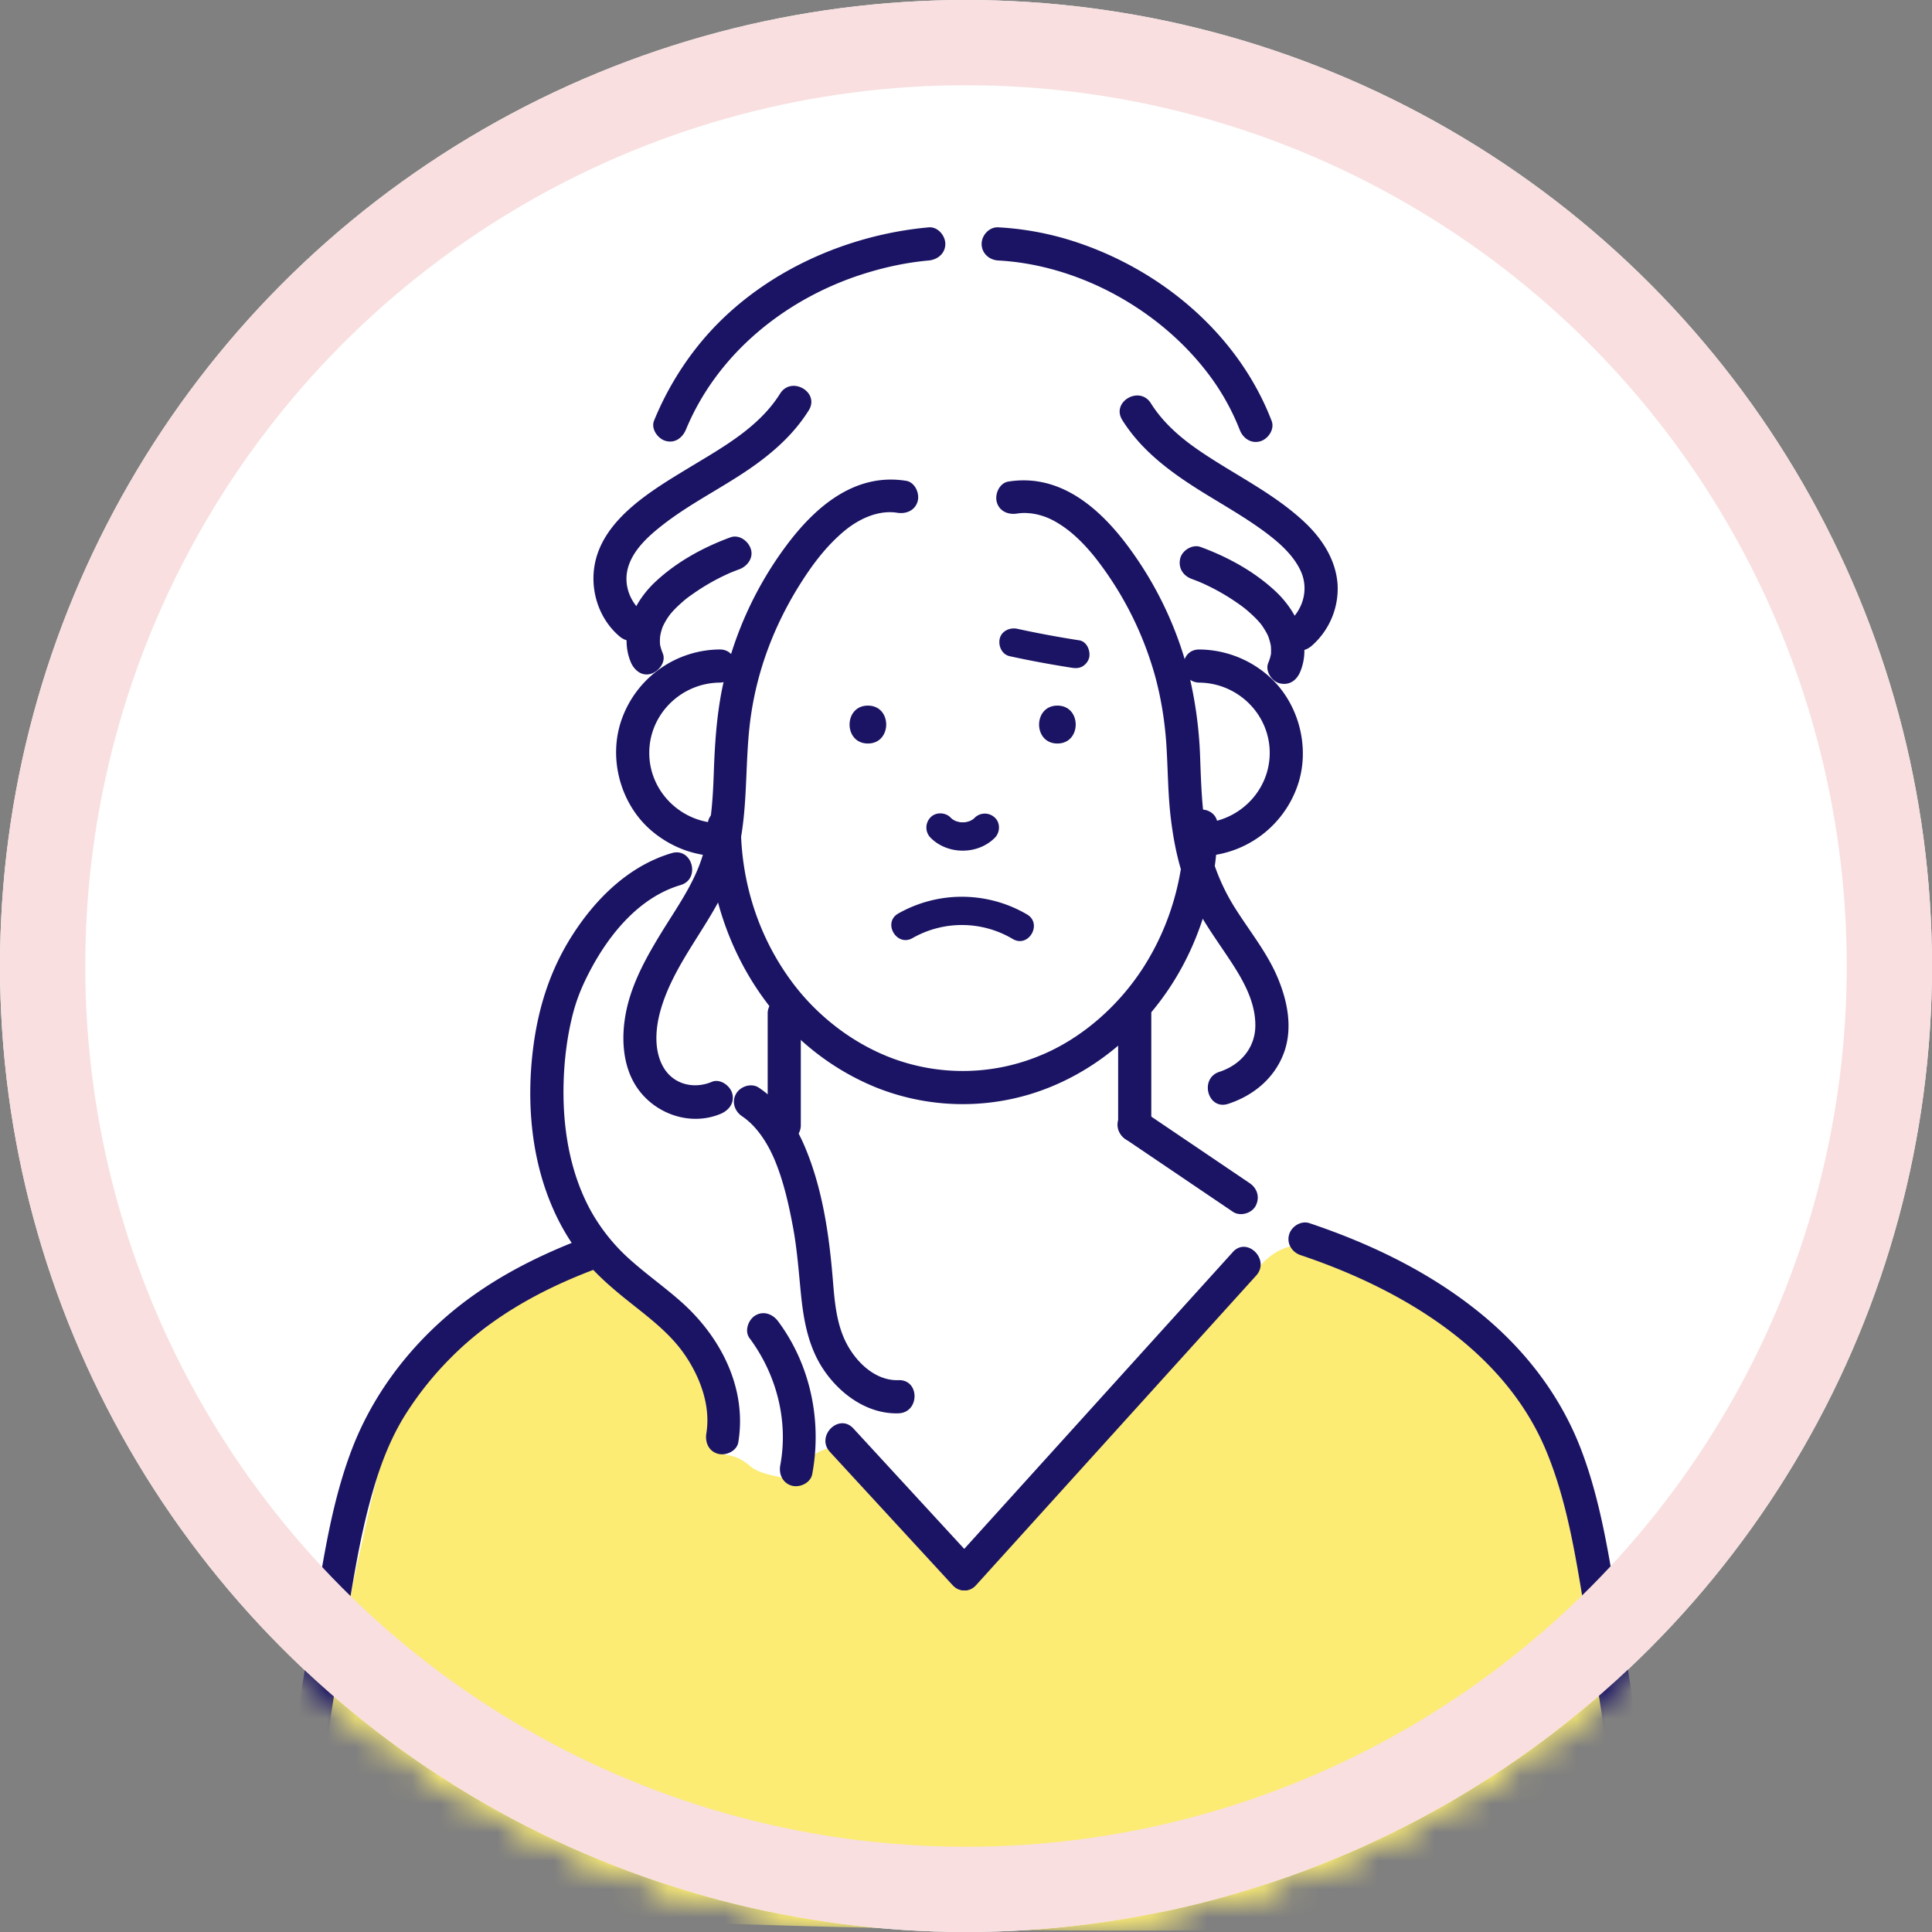 <svg width="68" height="68" fill="none" xmlns="http://www.w3.org/2000/svg"><rect width="100%" height="100%" fill="#808080" stroke="none"/><circle cx="34" cy="34" r="34" fill="#fff"/><mask id="b" style="mask-type:alpha" maskUnits="userSpaceOnUse" x="0" y="0" width="68" height="68"><circle cx="34" cy="34" r="34" fill="#fff"/><circle cx="34" cy="34" r="34" fill="#fff"/><circle cx="34" cy="34" r="34" fill="#fff"/><circle cx="34" cy="34" r="34" fill="#fff"/></mask><g clip-path="url(#a)" mask="url(#b)"><path d="M57.347 63.67c.01-.21.018-.42.016-.63a14.948 14.948 0 0 0-.158-1.86c-.168-1.254-.454-2.476-.776-3.698-.467-1.771-.838-3.666-1.594-5.362-.1-.79-.217-1.589-.449-2.341-.64-2.073-2.173-3.393-4.016-4.411a20.306 20.306 0 0 0-5.586-2.091c-.042-.009-.085-.014-.127-.021-.96-.564-1.932-1.113-2.866-1.718a16.77 16.77 0 0 1-.647-.442 1.357 1.357 0 0 0-.096-.064c-.068-.06-.132-.131-.19-.184-.19-.173-.363-.36-.54-.546a1.276 1.276 0 0 0-.074-.074c-.072-.115-.153-.273-.173-.307a2.122 2.122 0 0 0-.297-.386c.002-.977.004-1.954.004-2.93 0-.475-.01-.97-.07-1.454a34.262 34.262 0 0 0 1.762-3.154c.5-1.02.976-2.098 1.28-3.211.163-.078.325-.159.484-.243 1.402-.744 2.254-2.38 1.343-3.88a2.615 2.615 0 0 0-.288-.385 6.59 6.59 0 0 0 .772-.616c1.029-.35 1.621-1.668 1.325-2.674-.006-.023-.014-.044-.021-.067.014-1.006-.43-1.911-1.066-2.755-.066-.088-.135-.175-.201-.262-.006-.082-.011-.163-.019-.245-.06-.64-.143-1.237-.393-1.828-.249-.59-.567-1.025-.961-1.534-.226-.776-.557-1.566-.959-2.206-.762-1.214-1.968-1.77-3.334-1.984l-.068-.01a7.31 7.31 0 0 0-.134-.102c-1.197-.879-2.739-1.047-4.188-1.01-1.284-.737-2.864-.686-4.265-.33-1.308.333-2.762.907-3.676 1.943a5.113 5.113 0 0 0-.38.49c-1.428 1.207-2.493 2.896-2.828 4.73a92.099 92.099 0 0 0-.989 1.703c-.42.742-.876 1.485-1.208 2.272-.565 1.338-.128 2.893 1.2 3.588.404.21.819.367 1.24.491-.278.12-.538.287-.764.504-.633.609-.839 1.497-.726 2.34.075.556.296 1.073.621 1.514.26.498.664.89 1.206 1.089.162.29.368.557.607.787-.656-.09-1.34.087-1.817.615a7.805 7.805 0 0 0-1.08 1.533c-.79.85-1.509 1.827-2.014 2.857-.624 1.271-.999 2.738-.613 4.13-.179 1.67.003 3.382.841 4.795.148.25.313.484.492.705-.355.093-.703.21-1.043.35a2.33 2.33 0 0 0-1.12-.002c-3.093.743-5.11 3.63-5.754 6.605-.24 1.113-.352 2.252-.412 3.391a11.38 11.38 0 0 0-.38 2.491l-.273 1.588c-.135.787-.26 1.556-.342 2.323l-.703 3.181c-.29 1.31.627 2.926 2.143 2.814 11.16-.823 22.333.106 33.498.24 3.138.037 6.278.008 9.414-.136 1.16-.053 2.278-.984 2.223-2.223a2.471 2.471 0 0 0-.793-1.693Zm-40.148-6.269c.026.018.051.037.078.054l.002.028a13.42 13.42 0 0 0-.334.443l-.005-.2c.096-.099.182-.207.258-.325Z" fill="#fff"/><path d="M57.287 64.999a1.057 1.057 0 0 0-.052-.5 15.3 15.3 0 0 1-.444-1.442 16.988 16.988 0 0 1-.012-3.881c.043-.396-.166-.76-.472-1.008-.063-1.518-.28-3.002-.8-4.456a1.61 1.61 0 0 0-.078-.18c-.159-1.461-.55-2.88-1.36-4.13a9.025 9.025 0 0 0-2.605-2.638c-.504-.814-1.454-1.145-2.302-1.506l-1.596-.678c-.198-.083-.394-.175-.592-.26a1.36 1.36 0 0 0-.64-.415c-.85-.263-1.608.137-2.113.81a.922.922 0 0 0-.113.203l-.09.079c-.424.366-.839.742-1.244 1.13-.681.65-1.453 1.337-1.724 2.24-.865.693-1.747 1.367-2.61 2.064a29.835 29.835 0 0 0-4.942 5.05 10.481 10.481 0 0 1-.537-.478c-.15-.168-.307-.33-.465-.491-.77-.883-1.35-1.916-1.932-2.931-.539-.94-1.732-.776-2.303 0a1.45 1.45 0 0 0-.103.163c-.146.08-.278.18-.383.303a7.131 7.131 0 0 1-.495-.094c-.338-.078-.665-.16-.913-.38a1.5 1.5 0 0 0-.841-.37 75.244 75.244 0 0 0-.373-1.668c-.277-1.166-1.02-2.08-1.738-3.01-.397-.514-.881-.95-1.424-1.193a1.22 1.22 0 0 0-.556-.688c-.375-.22-.978-.278-1.346 0l-.28.21c-.73.162-1.398.681-1.995 1.21-.27.241-.535.489-.793.742-.372-.021-.753.122-1.067.377-2.22 1.802-2.73 4.988-3.325 7.615-.298 1.311-.552 2.633-.705 3.96a25.499 25.499 0 0 0-1.113 6.217c-.434.513-.533 1.198-.105 1.752.378.49 1.072.669 1.633.39.08.017.16.028.24.028.15 0 .29-.023.416-.065a409.319 409.319 0 0 0 43.839.51c.72-.03 1.333-.59 1.333-1.333 0-.546-.372-1.069-.88-1.258Z" fill="#FCEC74"/><path d="M41.69 29.055c-.007 1.78-.495 3.516-1.461 5.016-.87 1.348-2.18 2.501-3.644 3.091a7.1 7.1 0 0 1-4.804.214c-1.521-.47-2.91-1.491-3.869-2.764-1.212-1.608-1.83-3.557-1.837-5.557-.003-.75-1.17-.752-1.167 0 .014 3.93 2.249 7.742 5.961 9.233a8.211 8.211 0 0 0 5.424.213c1.81-.56 3.36-1.72 4.504-3.217 1.357-1.776 2.05-4.002 2.06-6.23.002-.75-1.165-.751-1.168 0Z" fill="#1B1464"/><path d="M42.217 24.026c1.35.016 2.473 1.111 2.473 2.473 0 1.361-1.123 2.457-2.473 2.473-.75.008-.752 1.175 0 1.166a3.693 3.693 0 0 0 3.424-2.407c.521-1.391.071-3.069-1.077-4.011a3.731 3.731 0 0 0-2.347-.86c-.751-.01-.752 1.157 0 1.166Zm-16.893 4.946c-1.35-.016-2.472-1.112-2.472-2.473 0-1.362 1.122-2.457 2.472-2.473.75-.009.753-1.176 0-1.167a3.693 3.693 0 0 0-3.423 2.407c-.522 1.392-.072 3.07 1.077 4.012.669.55 1.478.85 2.346.86.752.01.752-1.158 0-1.166Zm11.893-2.803c.858 0 .86-1.334 0-1.334-.858 0-.86 1.334 0 1.334Zm-6.67 0c.858 0 .86-1.334 0-1.334-.858 0-.86 1.334 0 1.334Zm2.201 3.311c.599.612 1.666.613 2.268.006.185-.185.2-.524 0-.707a.509.509 0 0 0-.707 0c-.03.03-.06.058-.093.084l.1-.078c-.07.055-.148.1-.23.136l.119-.05a1.21 1.21 0 0 1-.3.08l.132-.018a1.273 1.273 0 0 1-.313 0l.133.017a1.215 1.215 0 0 1-.28-.075l.119.05a1.103 1.103 0 0 1-.233-.133l.101.078a1.102 1.102 0 0 1-.109-.097c-.183-.188-.526-.198-.707 0a.51.51 0 0 0 0 .707Zm-.629 3.537a3.507 3.507 0 0 1 3.526.032c.555.33 1.058-.534.505-.863a4.54 4.54 0 0 0-4.536-.032c-.558.32-.055 1.184.505.863Zm-5.099 2.65v3.946c0 .315.268.583.583.583a.591.591 0 0 0 .583-.583v-3.946a.593.593 0 0 0-.583-.583.591.591 0 0 0-.584.583Zm12.335 0v3.946c0 .315.269.583.584.583a.591.591 0 0 0 .583-.583v-3.946a.593.593 0 0 0-.583-.583.591.591 0 0 0-.584.583ZM10.787 66.13c.418-2.772.803-5.55 1.277-8.313.315-1.834.569-3.693 1.103-5.48.26-.873.593-1.725 1.073-2.503a11.587 11.587 0 0 1 1.666-2.084c1.387-1.388 3.112-2.343 4.935-3.039.294-.112.496-.393.407-.718-.077-.281-.422-.52-.717-.407-1.755.67-3.419 1.532-4.842 2.77-1.45 1.262-2.614 2.852-3.302 4.649-.7 1.828-.988 3.784-1.312 5.705-.203 1.207-.41 2.413-.594 3.623-.279 1.828-.543 3.658-.819 5.487-.047.31.078.627.408.718.275.075.67-.095.717-.408Zm47.582-.31c-.445-2.95-.864-5.902-1.368-8.842-.344-2.01-.624-4.059-1.357-5.973-.726-1.894-1.972-3.505-3.54-4.782-1.777-1.447-3.852-2.445-6.016-3.172-.298-.1-.637.116-.717.408-.088.319.107.617.407.718 3.494 1.172 7.122 3.287 8.62 6.834.776 1.84 1.071 3.858 1.4 5.815.21 1.256.428 2.51.62 3.77.28 1.844.548 3.69.825 5.534.047.312.44.484.718.407.334-.091.455-.405.408-.717ZM29.21 51.102l3.782 4.107.537.584c.51.554 1.333-.273.825-.825l-3.78-4.107-.538-.584c-.51-.554-1.333.273-.825.825Z" fill="#1B1464"/><path d="m43.39 44.07-3.351 3.703-5.295 5.852-1.215 1.343c-.503.555.32 1.383.825.825l3.351-3.704c1.765-1.95 3.53-3.9 5.294-5.852l1.215-1.343c.503-.555-.32-1.383-.825-.825Zm.595-2.426-3.311-2.24-.467-.316c-.254-.171-.658-.057-.799.21-.156.294-.06.615.21.798l3.311 2.24.467.316c.254.171.658.057.799-.21.155-.294.06-.615-.21-.798ZM35.133 9.168c2.78.15 5.586 1.666 7.316 3.888a8.21 8.21 0 0 1 1.184 2.07c.112.294.392.497.717.408.282-.078.521-.423.408-.718-1.177-3.064-3.913-5.349-7.004-6.335a10.5 10.5 0 0 0-2.62-.48c-.316-.017-.584.28-.584.584 0 .33.268.566.584.583Zm-10.987 5.944c1.113-2.682 3.521-4.61 6.253-5.474.744-.235 1.512-.4 2.29-.47.313-.029.583-.248.583-.583 0-.294-.268-.612-.584-.583-3.08.279-6.166 1.726-8.12 4.167a10.72 10.72 0 0 0-1.546 2.633c-.12.29.13.64.407.717.335.092.596-.115.717-.407Zm15.354-.329c.76 1.213 1.947 2.009 3.148 2.737.598.363 1.202.718 1.77 1.128.526.382 1.084.844 1.362 1.447.294.641.09 1.361-.445 1.817-.24.204-.21.615 0 .825.238.238.584.205.825 0a2.676 2.676 0 0 0 .918-2.176c-.066-.89-.57-1.64-1.213-2.23-1.118-1.028-2.508-1.67-3.744-2.532-.627-.437-1.207-.956-1.614-1.605-.397-.636-1.407-.05-1.007.588Z" fill="#1B1464"/><path d="M41.946 20.377c.221.082.315.12.518.216a7.573 7.573 0 0 1 1.116.65c.187.133.235.168.414.327.148.132.292.274.415.432-.037-.048.003.006.016.025a3.137 3.137 0 0 1 .157.254c0-.001.065.134.048.094.012.027.057.167.076.245.012.049.023.098.03.148-.013-.093 0 .036 0 .053.003.05 0 .1 0 .15.002.1.008-.006-.003.051a1.56 1.56 0 0 1-.095.312c-.118.283.127.654.407.718.341.078.592-.105.718-.407.42-1.01-.116-2.122-.855-2.82-.752-.708-1.688-1.219-2.651-1.573-.287-.105-.652.118-.718.408-.075.33.1.605.407.717Zm-14.489-6.523c-.757 1.21-2.063 1.913-3.253 2.637-1.266.77-2.955 1.766-3.266 3.348-.183.933.137 1.938.867 2.559.24.204.59.235.825 0 .21-.21.241-.62 0-.825-.478-.407-.697-1.022-.519-1.617.19-.632.748-1.12 1.253-1.511 1.084-.837 2.342-1.413 3.431-2.242.654-.496 1.232-1.06 1.67-1.76.4-.638-.61-1.224-1.008-.589Z" fill="#1B1464"/><path d="M25.708 18.913c-.964.354-1.899.866-2.651 1.574-.74.696-1.276 1.81-.855 2.819.116.28.391.513.717.407.27-.087.533-.416.408-.718a1.687 1.687 0 0 1-.09-.283c-.039-.173-.002.05-.007-.05-.003-.05-.004-.1-.003-.15 0-.013.011-.162.004-.101-.007.06.017-.087.02-.1.022-.098.051-.197.09-.29-.03.071.016-.029.028-.052a2.384 2.384 0 0 1 .153-.257c.008-.011.082-.112.034-.05.122-.157.266-.3.415-.432.176-.157.227-.194.414-.325a7.507 7.507 0 0 1 1.087-.638c.216-.103.316-.144.546-.229.286-.105.51-.4.408-.717-.09-.28-.411-.52-.718-.408Zm10.092-.838c.25-.04.534-.015.78.051.302.081.533.2.811.386.486.325.949.828 1.3 1.3a11.926 11.926 0 0 1 1.97 4.004c.21.778.336 1.573.39 2.377.058.885.053 1.77.163 2.652.117.94.316 1.858.71 2.723.345.76.84 1.433 1.3 2.124.478.718.964 1.512.96 2.404-.004.794-.532 1.391-1.268 1.63-.711.232-.407 1.359.31 1.126.891-.29 1.634-.903 1.963-1.795.326-.885.12-1.862-.242-2.699-.358-.826-.925-1.538-1.409-2.291a7.269 7.269 0 0 1-1.04-2.523c-.191-.94-.222-1.898-.256-2.854a14.59 14.59 0 0 0-.352-2.769 12.788 12.788 0 0 0-2.087-4.556c-1.018-1.413-2.444-2.715-4.313-2.415-.311.05-.484.438-.407.718.09.331.405.457.717.407Zm-3.909-1.152c-1.817-.292-3.216.933-4.23 2.3a12.718 12.718 0 0 0-2.242 5.007c-.2.99-.262 1.988-.297 2.995-.036 1.035-.108 2.073-.447 3.06-.31.901-.88 1.701-1.376 2.507-.507.825-1.001 1.7-1.226 2.651-.222.943-.204 2.062.378 2.88.645.905 1.867 1.318 2.914.88.29-.122.498-.387.407-.718-.075-.274-.425-.53-.717-.408-.643.27-1.363.087-1.71-.522-.323-.566-.283-1.31-.11-1.945.474-1.742 1.812-3.087 2.468-4.751.708-1.795.46-3.724.716-5.593.235-1.71.855-3.317 1.782-4.77.42-.66.884-1.271 1.488-1.784.537-.455 1.23-.77 1.892-.664.311.05.628-.08.718-.407.076-.278-.095-.668-.408-.718Z" fill="#1B1464"/><path d="M23.642 30.027c-1.504.445-2.67 1.595-3.498 2.89-.776 1.213-1.194 2.53-1.376 3.95-.215 1.677-.112 3.445.45 5.048.286.816.684 1.58 1.215 2.263.502.647 1.118 1.17 1.756 1.677.672.533 1.38 1.071 1.879 1.78.562.8.955 1.826.793 2.816-.05.31.081.628.408.717.279.077.666-.094.717-.407.308-1.872-.59-3.655-1.957-4.893-.57-.515-1.2-.958-1.775-1.465a6.6 6.6 0 0 1-1.46-1.788c-.758-1.382-1.005-2.998-.955-4.56.024-.757.117-1.514.295-2.252.147-.606.34-1.07.611-1.593.693-1.333 1.758-2.63 3.208-3.058.718-.212.412-1.338-.31-1.125Zm2.478 9.263c.54.362.936 1.005 1.184 1.629.288.72.459 1.485.602 2.245.147.78.203 1.558.281 2.347.088.89.24 1.79.716 2.565.572.931 1.588 1.706 2.722 1.668.75-.025.753-1.192 0-1.167-.808.028-1.476-.617-1.83-1.292-.359-.687-.42-1.486-.482-2.243-.13-1.591-.366-3.228-.997-4.707-.35-.819-.86-1.551-1.607-2.052-.262-.176-.647-.05-.799.21-.168.286-.053.621.21.797Zm.26 7.806c.949 1.275 1.376 2.905 1.083 4.477-.058.31.085.63.407.718.284.078.66-.097.718-.408.348-1.867-.06-3.844-1.2-5.376-.187-.252-.505-.38-.798-.21-.249.147-.398.545-.21.8Zm9.156-24c.724.157 1.451.292 2.182.406.138.021.26.023.386-.05a.51.51 0 0 0 .23-.3c.054-.239-.073-.572-.35-.615a36.703 36.703 0 0 1-2.182-.406c-.255-.055-.553.076-.615.35-.057.252.076.555.35.614Z" fill="#1B1464"/></g><circle cx="34" cy="34" r="32.5" stroke="#F9DFDF" stroke-width="3"/><defs><clipPath id="a"><path fill="#fff" transform="translate(9.653 8)" d="M0 0h48.726v59.952H0z"/></clipPath></defs></svg>